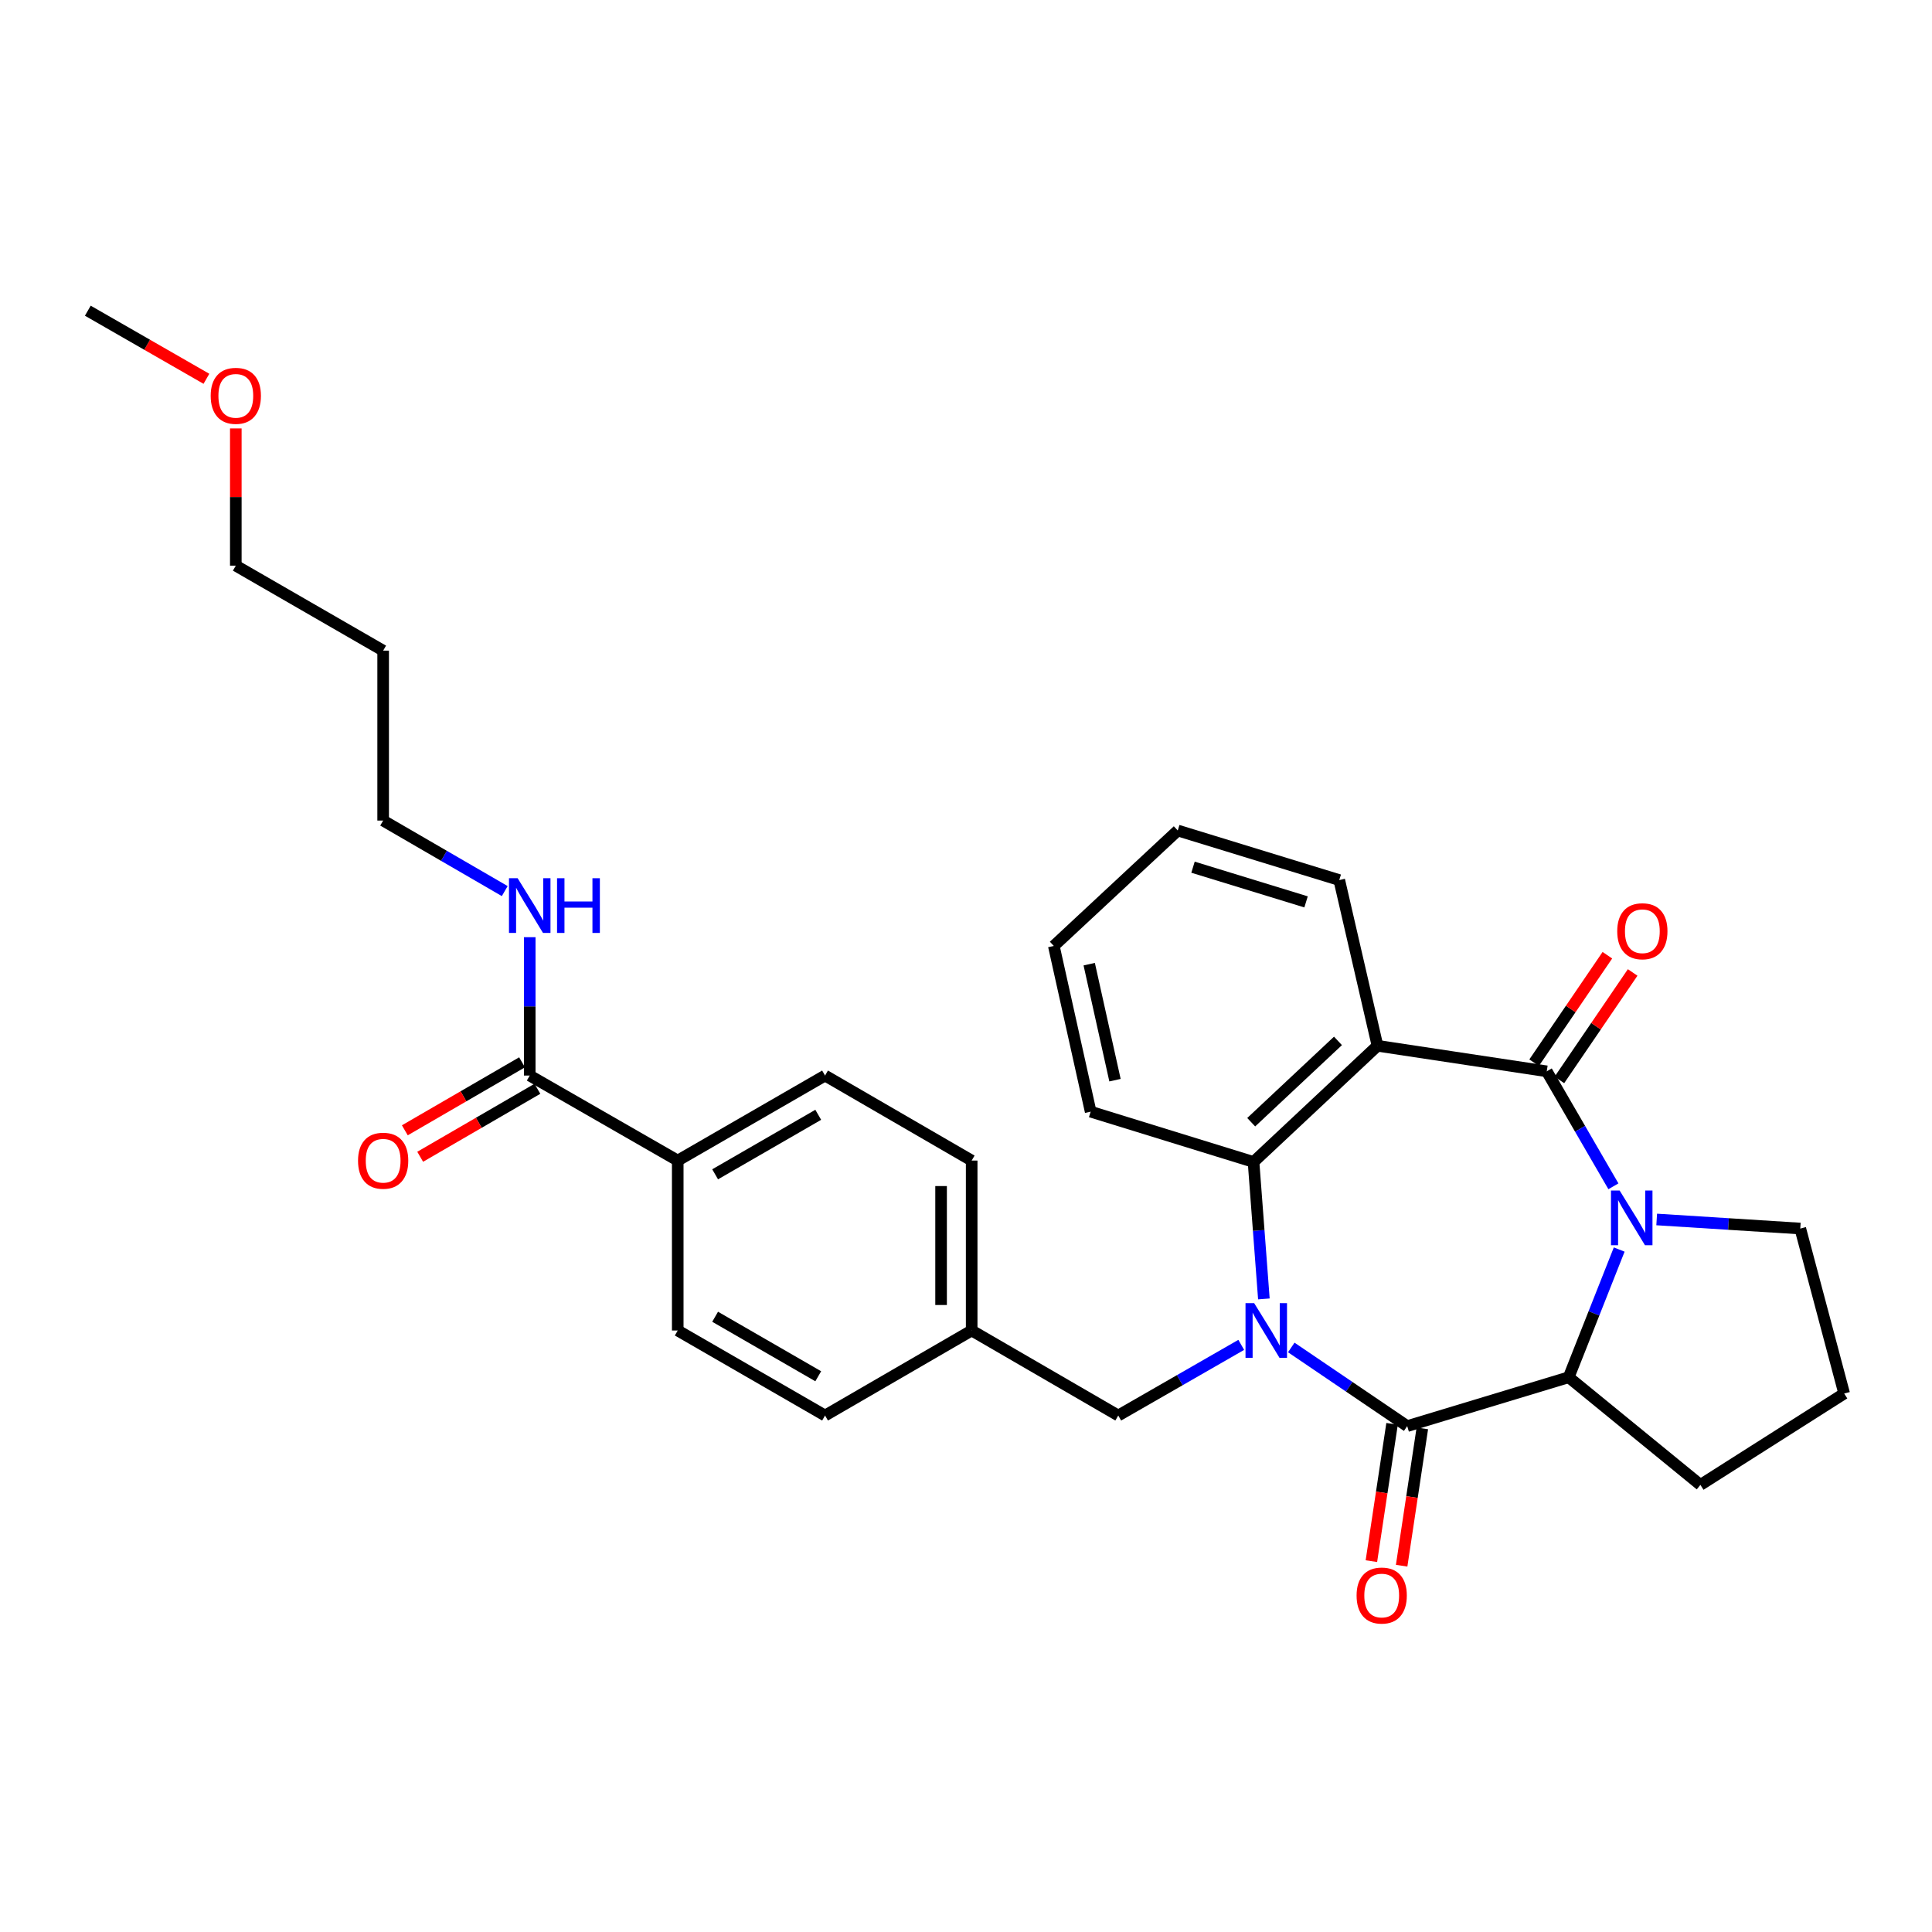 <?xml version='1.0' encoding='iso-8859-1'?>
<svg version='1.1' baseProfile='full'
              xmlns='http://www.w3.org/2000/svg'
                      xmlns:rdkit='http://www.rdkit.org/xml'
                      xmlns:xlink='http://www.w3.org/1999/xlink'
                  xml:space='preserve'
width='1000px' height='1000px' viewBox='0 0 1000 1000'>
<!-- END OF HEADER -->
<rect style='opacity:1.0;fill:#FFFFFF;stroke:none' width='1000' height='1000' x='0' y='0'> </rect>
<path class='bond-1' d='M 668.359,697.445 L 698.361,717.797' style='fill:none;fill-rule:evenodd;stroke:#0000FF;stroke-width:6px;stroke-linecap:butt;stroke-linejoin:miter;stroke-opacity:1' />
<path class='bond-1' d='M 698.361,717.797 L 728.364,738.15' style='fill:none;fill-rule:evenodd;stroke:#000000;stroke-width:6px;stroke-linecap:butt;stroke-linejoin:miter;stroke-opacity:1' />
<path class='bond-4' d='M 654.181,672.317 L 651.503,636.873' style='fill:none;fill-rule:evenodd;stroke:#0000FF;stroke-width:6px;stroke-linecap:butt;stroke-linejoin:miter;stroke-opacity:1' />
<path class='bond-4' d='M 651.503,636.873 L 648.826,601.429' style='fill:none;fill-rule:evenodd;stroke:#000000;stroke-width:6px;stroke-linecap:butt;stroke-linejoin:miter;stroke-opacity:1' />
<path class='bond-7' d='M 642.467,696.102 L 610.637,714.385' style='fill:none;fill-rule:evenodd;stroke:#0000FF;stroke-width:6px;stroke-linecap:butt;stroke-linejoin:miter;stroke-opacity:1' />
<path class='bond-7' d='M 610.637,714.385 L 578.807,732.669' style='fill:none;fill-rule:evenodd;stroke:#000000;stroke-width:6px;stroke-linecap:butt;stroke-linejoin:miter;stroke-opacity:1' />
<path class='bond-0' d='M 800.599,554.512 L 712.986,541.298' style='fill:none;fill-rule:evenodd;stroke:#000000;stroke-width:6px;stroke-linecap:butt;stroke-linejoin:miter;stroke-opacity:1' />
<path class='bond-8' d='M 807.142,558.972 L 826.101,531.156' style='fill:none;fill-rule:evenodd;stroke:#000000;stroke-width:6px;stroke-linecap:butt;stroke-linejoin:miter;stroke-opacity:1' />
<path class='bond-8' d='M 826.101,531.156 L 845.061,503.34' style='fill:none;fill-rule:evenodd;stroke:#FF0000;stroke-width:6px;stroke-linecap:butt;stroke-linejoin:miter;stroke-opacity:1' />
<path class='bond-8' d='M 794.057,550.053 L 813.016,522.237' style='fill:none;fill-rule:evenodd;stroke:#000000;stroke-width:6px;stroke-linecap:butt;stroke-linejoin:miter;stroke-opacity:1' />
<path class='bond-8' d='M 813.016,522.237 L 831.976,494.421' style='fill:none;fill-rule:evenodd;stroke:#FF0000;stroke-width:6px;stroke-linecap:butt;stroke-linejoin:miter;stroke-opacity:1' />
<path class='bond-30' d='M 800.599,554.512 L 817.849,584.271' style='fill:none;fill-rule:evenodd;stroke:#000000;stroke-width:6px;stroke-linecap:butt;stroke-linejoin:miter;stroke-opacity:1' />
<path class='bond-30' d='M 817.849,584.271 L 835.099,614.029' style='fill:none;fill-rule:evenodd;stroke:#0000FF;stroke-width:6px;stroke-linecap:butt;stroke-linejoin:miter;stroke-opacity:1' />
<path class='bond-5' d='M 728.364,738.15 L 811.948,712.866' style='fill:none;fill-rule:evenodd;stroke:#000000;stroke-width:6px;stroke-linecap:butt;stroke-linejoin:miter;stroke-opacity:1' />
<path class='bond-9' d='M 720.534,736.97 L 715.181,772.51' style='fill:none;fill-rule:evenodd;stroke:#000000;stroke-width:6px;stroke-linecap:butt;stroke-linejoin:miter;stroke-opacity:1' />
<path class='bond-9' d='M 715.181,772.51 L 709.829,808.049' style='fill:none;fill-rule:evenodd;stroke:#FF0000;stroke-width:6px;stroke-linecap:butt;stroke-linejoin:miter;stroke-opacity:1' />
<path class='bond-9' d='M 736.193,739.329 L 730.84,774.868' style='fill:none;fill-rule:evenodd;stroke:#000000;stroke-width:6px;stroke-linecap:butt;stroke-linejoin:miter;stroke-opacity:1' />
<path class='bond-9' d='M 730.84,774.868 L 725.487,810.407' style='fill:none;fill-rule:evenodd;stroke:#FF0000;stroke-width:6px;stroke-linecap:butt;stroke-linejoin:miter;stroke-opacity:1' />
<path class='bond-2' d='M 838.099,646.759 L 825.023,679.812' style='fill:none;fill-rule:evenodd;stroke:#0000FF;stroke-width:6px;stroke-linecap:butt;stroke-linejoin:miter;stroke-opacity:1' />
<path class='bond-2' d='M 825.023,679.812 L 811.948,712.866' style='fill:none;fill-rule:evenodd;stroke:#000000;stroke-width:6px;stroke-linecap:butt;stroke-linejoin:miter;stroke-opacity:1' />
<path class='bond-15' d='M 857.503,631.197 L 894.662,633.543' style='fill:none;fill-rule:evenodd;stroke:#0000FF;stroke-width:6px;stroke-linecap:butt;stroke-linejoin:miter;stroke-opacity:1' />
<path class='bond-15' d='M 894.662,633.543 L 931.822,635.888' style='fill:none;fill-rule:evenodd;stroke:#000000;stroke-width:6px;stroke-linecap:butt;stroke-linejoin:miter;stroke-opacity:1' />
<path class='bond-3' d='M 712.986,541.298 L 648.826,601.429' style='fill:none;fill-rule:evenodd;stroke:#000000;stroke-width:6px;stroke-linecap:butt;stroke-linejoin:miter;stroke-opacity:1' />
<path class='bond-3' d='M 692.533,538.764 L 647.621,580.855' style='fill:none;fill-rule:evenodd;stroke:#000000;stroke-width:6px;stroke-linecap:butt;stroke-linejoin:miter;stroke-opacity:1' />
<path class='bond-17' d='M 712.986,541.298 L 693.2,455.524' style='fill:none;fill-rule:evenodd;stroke:#000000;stroke-width:6px;stroke-linecap:butt;stroke-linejoin:miter;stroke-opacity:1' />
<path class='bond-21' d='M 648.826,601.429 L 564.52,575.397' style='fill:none;fill-rule:evenodd;stroke:#000000;stroke-width:6px;stroke-linecap:butt;stroke-linejoin:miter;stroke-opacity:1' />
<path class='bond-20' d='M 811.948,712.866 L 880.128,768.58' style='fill:none;fill-rule:evenodd;stroke:#000000;stroke-width:6px;stroke-linecap:butt;stroke-linejoin:miter;stroke-opacity:1' />
<path class='bond-6' d='M 274.188,556.703 L 350.796,600.707' style='fill:none;fill-rule:evenodd;stroke:#000000;stroke-width:6px;stroke-linecap:butt;stroke-linejoin:miter;stroke-opacity:1' />
<path class='bond-11' d='M 270.215,549.854 L 239.877,567.45' style='fill:none;fill-rule:evenodd;stroke:#000000;stroke-width:6px;stroke-linecap:butt;stroke-linejoin:miter;stroke-opacity:1' />
<path class='bond-11' d='M 239.877,567.45 L 209.539,585.047' style='fill:none;fill-rule:evenodd;stroke:#FF0000;stroke-width:6px;stroke-linecap:butt;stroke-linejoin:miter;stroke-opacity:1' />
<path class='bond-11' d='M 278.16,563.552 L 247.822,581.148' style='fill:none;fill-rule:evenodd;stroke:#000000;stroke-width:6px;stroke-linecap:butt;stroke-linejoin:miter;stroke-opacity:1' />
<path class='bond-11' d='M 247.822,581.148 L 217.484,598.745' style='fill:none;fill-rule:evenodd;stroke:#FF0000;stroke-width:6px;stroke-linecap:butt;stroke-linejoin:miter;stroke-opacity:1' />
<path class='bond-12' d='M 274.188,556.703 L 274.188,520.895' style='fill:none;fill-rule:evenodd;stroke:#000000;stroke-width:6px;stroke-linecap:butt;stroke-linejoin:miter;stroke-opacity:1' />
<path class='bond-12' d='M 274.188,520.895 L 274.188,485.088' style='fill:none;fill-rule:evenodd;stroke:#0000FF;stroke-width:6px;stroke-linecap:butt;stroke-linejoin:miter;stroke-opacity:1' />
<path class='bond-16' d='M 578.807,732.669 L 502.938,688.664' style='fill:none;fill-rule:evenodd;stroke:#000000;stroke-width:6px;stroke-linecap:butt;stroke-linejoin:miter;stroke-opacity:1' />
<path class='bond-10' d='M 350.796,600.707 L 427.043,556.703' style='fill:none;fill-rule:evenodd;stroke:#000000;stroke-width:6px;stroke-linecap:butt;stroke-linejoin:miter;stroke-opacity:1' />
<path class='bond-10' d='M 370.148,607.822 L 423.521,577.019' style='fill:none;fill-rule:evenodd;stroke:#000000;stroke-width:6px;stroke-linecap:butt;stroke-linejoin:miter;stroke-opacity:1' />
<path class='bond-31' d='M 350.796,600.707 L 350.796,688.664' style='fill:none;fill-rule:evenodd;stroke:#000000;stroke-width:6px;stroke-linecap:butt;stroke-linejoin:miter;stroke-opacity:1' />
<path class='bond-25' d='M 261.255,461.227 L 229.787,442.976' style='fill:none;fill-rule:evenodd;stroke:#0000FF;stroke-width:6px;stroke-linecap:butt;stroke-linejoin:miter;stroke-opacity:1' />
<path class='bond-25' d='M 229.787,442.976 L 198.319,424.724' style='fill:none;fill-rule:evenodd;stroke:#000000;stroke-width:6px;stroke-linecap:butt;stroke-linejoin:miter;stroke-opacity:1' />
<path class='bond-13' d='M 350.796,688.664 L 427.043,732.669' style='fill:none;fill-rule:evenodd;stroke:#000000;stroke-width:6px;stroke-linecap:butt;stroke-linejoin:miter;stroke-opacity:1' />
<path class='bond-13' d='M 370.148,681.55 L 423.521,712.353' style='fill:none;fill-rule:evenodd;stroke:#000000;stroke-width:6px;stroke-linecap:butt;stroke-linejoin:miter;stroke-opacity:1' />
<path class='bond-14' d='M 427.043,556.703 L 502.938,600.707' style='fill:none;fill-rule:evenodd;stroke:#000000;stroke-width:6px;stroke-linecap:butt;stroke-linejoin:miter;stroke-opacity:1' />
<path class='bond-33' d='M 931.822,635.888 L 954.545,721.294' style='fill:none;fill-rule:evenodd;stroke:#000000;stroke-width:6px;stroke-linecap:butt;stroke-linejoin:miter;stroke-opacity:1' />
<path class='bond-18' d='M 502.938,688.664 L 427.043,732.669' style='fill:none;fill-rule:evenodd;stroke:#000000;stroke-width:6px;stroke-linecap:butt;stroke-linejoin:miter;stroke-opacity:1' />
<path class='bond-19' d='M 502.938,688.664 L 502.938,600.707' style='fill:none;fill-rule:evenodd;stroke:#000000;stroke-width:6px;stroke-linecap:butt;stroke-linejoin:miter;stroke-opacity:1' />
<path class='bond-19' d='M 487.103,675.471 L 487.103,613.901' style='fill:none;fill-rule:evenodd;stroke:#000000;stroke-width:6px;stroke-linecap:butt;stroke-linejoin:miter;stroke-opacity:1' />
<path class='bond-32' d='M 693.2,455.524 L 609.607,429.87' style='fill:none;fill-rule:evenodd;stroke:#000000;stroke-width:6px;stroke-linecap:butt;stroke-linejoin:miter;stroke-opacity:1' />
<path class='bond-32' d='M 676.016,466.814 L 617.5,448.857' style='fill:none;fill-rule:evenodd;stroke:#000000;stroke-width:6px;stroke-linecap:butt;stroke-linejoin:miter;stroke-opacity:1' />
<path class='bond-23' d='M 880.128,768.58 L 954.545,721.294' style='fill:none;fill-rule:evenodd;stroke:#000000;stroke-width:6px;stroke-linecap:butt;stroke-linejoin:miter;stroke-opacity:1' />
<path class='bond-29' d='M 564.52,575.397 L 545.456,489.622' style='fill:none;fill-rule:evenodd;stroke:#000000;stroke-width:6px;stroke-linecap:butt;stroke-linejoin:miter;stroke-opacity:1' />
<path class='bond-29' d='M 577.119,559.095 L 563.774,499.053' style='fill:none;fill-rule:evenodd;stroke:#000000;stroke-width:6px;stroke-linecap:butt;stroke-linejoin:miter;stroke-opacity:1' />
<path class='bond-22' d='M 198.319,336.767 L 198.319,424.724' style='fill:none;fill-rule:evenodd;stroke:#000000;stroke-width:6px;stroke-linecap:butt;stroke-linejoin:miter;stroke-opacity:1' />
<path class='bond-26' d='M 198.319,336.767 L 122.054,292.78' style='fill:none;fill-rule:evenodd;stroke:#000000;stroke-width:6px;stroke-linecap:butt;stroke-linejoin:miter;stroke-opacity:1' />
<path class='bond-24' d='M 122.054,221.756 L 122.054,257.268' style='fill:none;fill-rule:evenodd;stroke:#FF0000;stroke-width:6px;stroke-linecap:butt;stroke-linejoin:miter;stroke-opacity:1' />
<path class='bond-24' d='M 122.054,257.268 L 122.054,292.78' style='fill:none;fill-rule:evenodd;stroke:#000000;stroke-width:6px;stroke-linecap:butt;stroke-linejoin:miter;stroke-opacity:1' />
<path class='bond-27' d='M 106.846,196.065 L 76.15,178.442' style='fill:none;fill-rule:evenodd;stroke:#FF0000;stroke-width:6px;stroke-linecap:butt;stroke-linejoin:miter;stroke-opacity:1' />
<path class='bond-27' d='M 76.15,178.442 L 45.455,160.819' style='fill:none;fill-rule:evenodd;stroke:#000000;stroke-width:6px;stroke-linecap:butt;stroke-linejoin:miter;stroke-opacity:1' />
<path class='bond-28' d='M 609.607,429.87 L 545.456,489.622' style='fill:none;fill-rule:evenodd;stroke:#000000;stroke-width:6px;stroke-linecap:butt;stroke-linejoin:miter;stroke-opacity:1' />
<path  class='atom-0' d='M 649.155 674.504
L 658.435 689.504
Q 659.355 690.984, 660.835 693.664
Q 662.315 696.344, 662.395 696.504
L 662.395 674.504
L 666.155 674.504
L 666.155 702.824
L 662.275 702.824
L 652.315 686.424
Q 651.155 684.504, 649.915 682.304
Q 648.715 680.104, 648.355 679.424
L 648.355 702.824
L 644.675 702.824
L 644.675 674.504
L 649.155 674.504
' fill='#0000FF'/>
<path  class='atom-3' d='M 838.318 616.221
L 847.598 631.221
Q 848.518 632.701, 849.998 635.381
Q 851.478 638.061, 851.558 638.221
L 851.558 616.221
L 855.318 616.221
L 855.318 644.541
L 851.438 644.541
L 841.478 628.141
Q 840.318 626.221, 839.078 624.021
Q 837.878 621.821, 837.518 621.141
L 837.518 644.541
L 833.838 644.541
L 833.838 616.221
L 838.318 616.221
' fill='#0000FF'/>
<path  class='atom-9' d='M 837.076 482.005
Q 837.076 475.205, 840.436 471.405
Q 843.796 467.605, 850.076 467.605
Q 856.356 467.605, 859.716 471.405
Q 863.076 475.205, 863.076 482.005
Q 863.076 488.885, 859.676 492.805
Q 856.276 496.685, 850.076 496.685
Q 843.836 496.685, 840.436 492.805
Q 837.076 488.925, 837.076 482.005
M 850.076 493.485
Q 854.396 493.485, 856.716 490.605
Q 859.076 487.685, 859.076 482.005
Q 859.076 476.445, 856.716 473.645
Q 854.396 470.805, 850.076 470.805
Q 845.756 470.805, 843.396 473.605
Q 841.076 476.405, 841.076 482.005
Q 841.076 487.725, 843.396 490.605
Q 845.756 493.485, 850.076 493.485
' fill='#FF0000'/>
<path  class='atom-10' d='M 702.167 825.843
Q 702.167 819.043, 705.527 815.243
Q 708.887 811.443, 715.167 811.443
Q 721.447 811.443, 724.807 815.243
Q 728.167 819.043, 728.167 825.843
Q 728.167 832.723, 724.767 836.643
Q 721.367 840.523, 715.167 840.523
Q 708.927 840.523, 705.527 836.643
Q 702.167 832.763, 702.167 825.843
M 715.167 837.323
Q 719.487 837.323, 721.807 834.443
Q 724.167 831.523, 724.167 825.843
Q 724.167 820.283, 721.807 817.483
Q 719.487 814.643, 715.167 814.643
Q 710.847 814.643, 708.487 817.443
Q 706.167 820.243, 706.167 825.843
Q 706.167 831.563, 708.487 834.443
Q 710.847 837.323, 715.167 837.323
' fill='#FF0000'/>
<path  class='atom-12' d='M 185.319 600.787
Q 185.319 593.987, 188.679 590.187
Q 192.039 586.387, 198.319 586.387
Q 204.599 586.387, 207.959 590.187
Q 211.319 593.987, 211.319 600.787
Q 211.319 607.667, 207.919 611.587
Q 204.519 615.467, 198.319 615.467
Q 192.079 615.467, 188.679 611.587
Q 185.319 607.707, 185.319 600.787
M 198.319 612.267
Q 202.639 612.267, 204.959 609.387
Q 207.319 606.467, 207.319 600.787
Q 207.319 595.227, 204.959 592.427
Q 202.639 589.587, 198.319 589.587
Q 193.999 589.587, 191.639 592.387
Q 189.319 595.187, 189.319 600.787
Q 189.319 606.507, 191.639 609.387
Q 193.999 612.267, 198.319 612.267
' fill='#FF0000'/>
<path  class='atom-13' d='M 267.928 454.568
L 277.208 469.568
Q 278.128 471.048, 279.608 473.728
Q 281.088 476.408, 281.168 476.568
L 281.168 454.568
L 284.928 454.568
L 284.928 482.888
L 281.048 482.888
L 271.088 466.488
Q 269.928 464.568, 268.688 462.368
Q 267.488 460.168, 267.128 459.488
L 267.128 482.888
L 263.448 482.888
L 263.448 454.568
L 267.928 454.568
' fill='#0000FF'/>
<path  class='atom-13' d='M 288.328 454.568
L 292.168 454.568
L 292.168 466.608
L 306.648 466.608
L 306.648 454.568
L 310.488 454.568
L 310.488 482.888
L 306.648 482.888
L 306.648 469.808
L 292.168 469.808
L 292.168 482.888
L 288.328 482.888
L 288.328 454.568
' fill='#0000FF'/>
<path  class='atom-25' d='M 109.054 204.877
Q 109.054 198.077, 112.414 194.277
Q 115.774 190.477, 122.054 190.477
Q 128.334 190.477, 131.694 194.277
Q 135.054 198.077, 135.054 204.877
Q 135.054 211.757, 131.654 215.677
Q 128.254 219.557, 122.054 219.557
Q 115.814 219.557, 112.414 215.677
Q 109.054 211.797, 109.054 204.877
M 122.054 216.357
Q 126.374 216.357, 128.694 213.477
Q 131.054 210.557, 131.054 204.877
Q 131.054 199.317, 128.694 196.517
Q 126.374 193.677, 122.054 193.677
Q 117.734 193.677, 115.374 196.477
Q 113.054 199.277, 113.054 204.877
Q 113.054 210.597, 115.374 213.477
Q 117.734 216.357, 122.054 216.357
' fill='#FF0000'/>
</svg>
